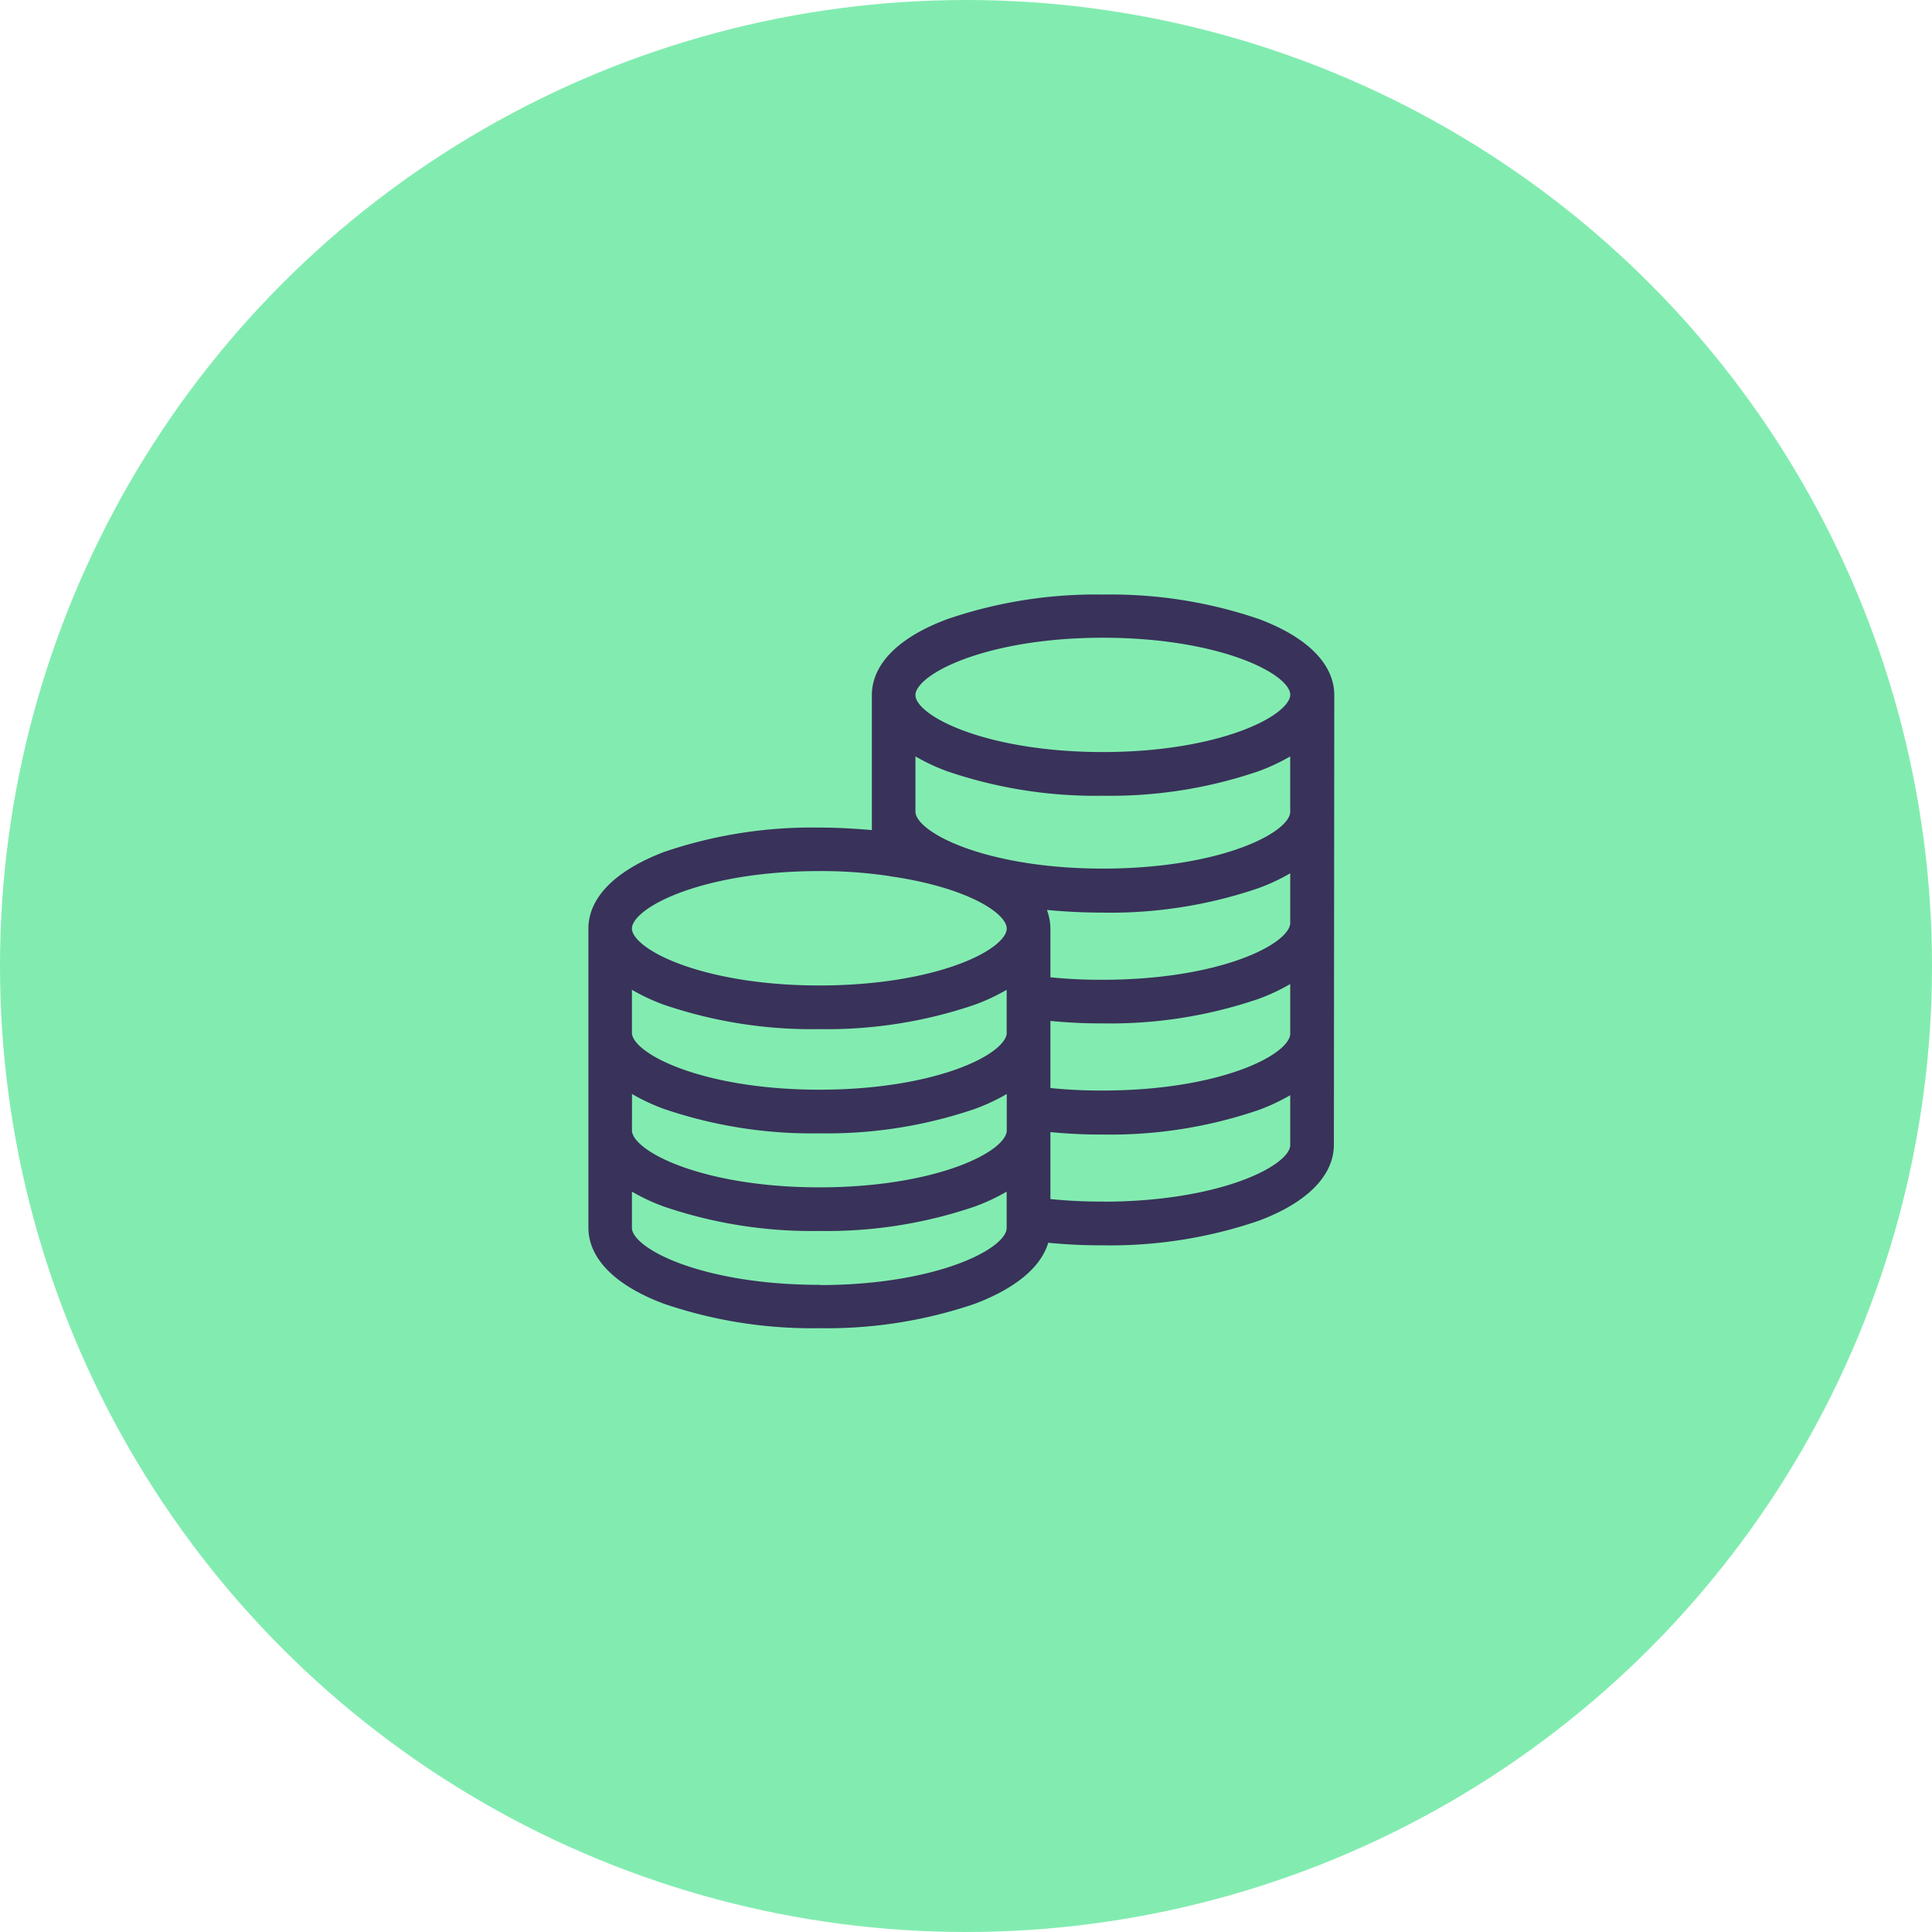 <svg xmlns="http://www.w3.org/2000/svg" width="77" height="77" viewBox="0 0 77 77">
  <g id="组_1548" data-name="组 1548" transform="translate(-1017 -3471)">
    <circle id="椭圆_88" data-name="椭圆 88" cx="38.5" cy="38.5" r="38.5" transform="translate(1017 3471)" fill="#82ecb0"/>
    <path id="路径_6276" data-name="路径 6276" d="M67.828,62.738c0-1.161-1.03-2.191-2.91-2.894a18.1,18.1,0,0,0-6.147-.965,18.1,18.1,0,0,0-6.147.965c-1.9.7-2.926,1.733-2.926,2.894v5.542c-.719-.065-1.471-.114-2.24-.114a18.1,18.1,0,0,0-6.147.965c-1.88.719-2.91,1.749-2.91,2.91V83.959c0,1.161,1.03,2.191,2.91,2.894a18.1,18.1,0,0,0,6.147.965,18.1,18.1,0,0,0,6.147-.965c1.635-.621,2.632-1.471,2.861-2.452a21.246,21.246,0,0,0,2.289.114,18.1,18.1,0,0,0,6.147-.965c1.88-.7,2.91-1.733,2.91-2.894v-.1ZM66.373,76.226c0,1-2.976,2.42-7.619,2.42a19.938,19.938,0,0,1-2.24-.114V75.556a20.137,20.137,0,0,0,2.24.114,18.1,18.1,0,0,0,6.147-.965,7.713,7.713,0,0,0,1.471-.719v2.24Zm-11.3-.033c0,1-2.976,2.42-7.619,2.42s-7.619-1.439-7.619-2.42V74.215a7.714,7.714,0,0,0,1.471.719,18.1,18.1,0,0,0,6.147.965,18.1,18.1,0,0,0,6.147-.965,7.714,7.714,0,0,0,1.471-.719v1.978ZM39.839,78.368a7.714,7.714,0,0,0,1.471.719,18.1,18.1,0,0,0,6.147.965,18.1,18.1,0,0,0,6.147-.965,7.714,7.714,0,0,0,1.471-.719v1.717c0,1-2.976,2.42-7.619,2.42s-7.619-1.439-7.619-2.42Zm26.534-6.556c0,1-2.976,2.42-7.619,2.42a19.938,19.938,0,0,1-2.24-.114V72.041a2.05,2.05,0,0,0-.229-.916,24.2,24.2,0,0,0,2.469.131,18.1,18.1,0,0,0,6.147-.965,7.715,7.715,0,0,0,1.471-.719v2.24Zm0-4.431c0,1-2.976,2.42-7.619,2.42s-7.619-1.439-7.619-2.42V64.913a7.713,7.713,0,0,0,1.471.719,18.1,18.1,0,0,0,6.147.965,18.1,18.1,0,0,0,6.147-.965,7.713,7.713,0,0,0,1.471-.719v2.469ZM58.754,60.3c4.643,0,7.619,1.439,7.619,2.42s-2.959,2.436-7.619,2.436c-4.643,0-7.619-1.439-7.619-2.42S54.111,60.3,58.754,60.3Zm-11.3,9.3a18.513,18.513,0,0,1,2.812.2c.033,0,.049.016.082.016,2.943.425,4.725,1.455,4.725,2.223,0,1-2.976,2.42-7.619,2.42s-7.619-1.439-7.619-2.42S42.8,69.6,47.457,69.6Zm0,16.79c-4.643,0-7.619-1.439-7.619-2.42V82.259a7.713,7.713,0,0,0,1.471.719,18.1,18.1,0,0,0,6.147.965,18.1,18.1,0,0,0,6.147-.965,7.713,7.713,0,0,0,1.471-.719v1.717C55.076,84.957,52.1,86.4,47.457,86.4Zm11.3-3.319a19.942,19.942,0,0,1-2.24-.114V79.986a20.14,20.14,0,0,0,2.24.114,18.1,18.1,0,0,0,6.147-.965,7.713,7.713,0,0,0,1.471-.719v2.256C66.373,81.638,63.414,83.076,58.754,83.076Z" transform="translate(1002.2 3435.967)" fill="#39325a" stroke="#39325a" stroke-linecap="round" stroke-linejoin="round" stroke-width="0.3"/>
  </g>
</svg>

